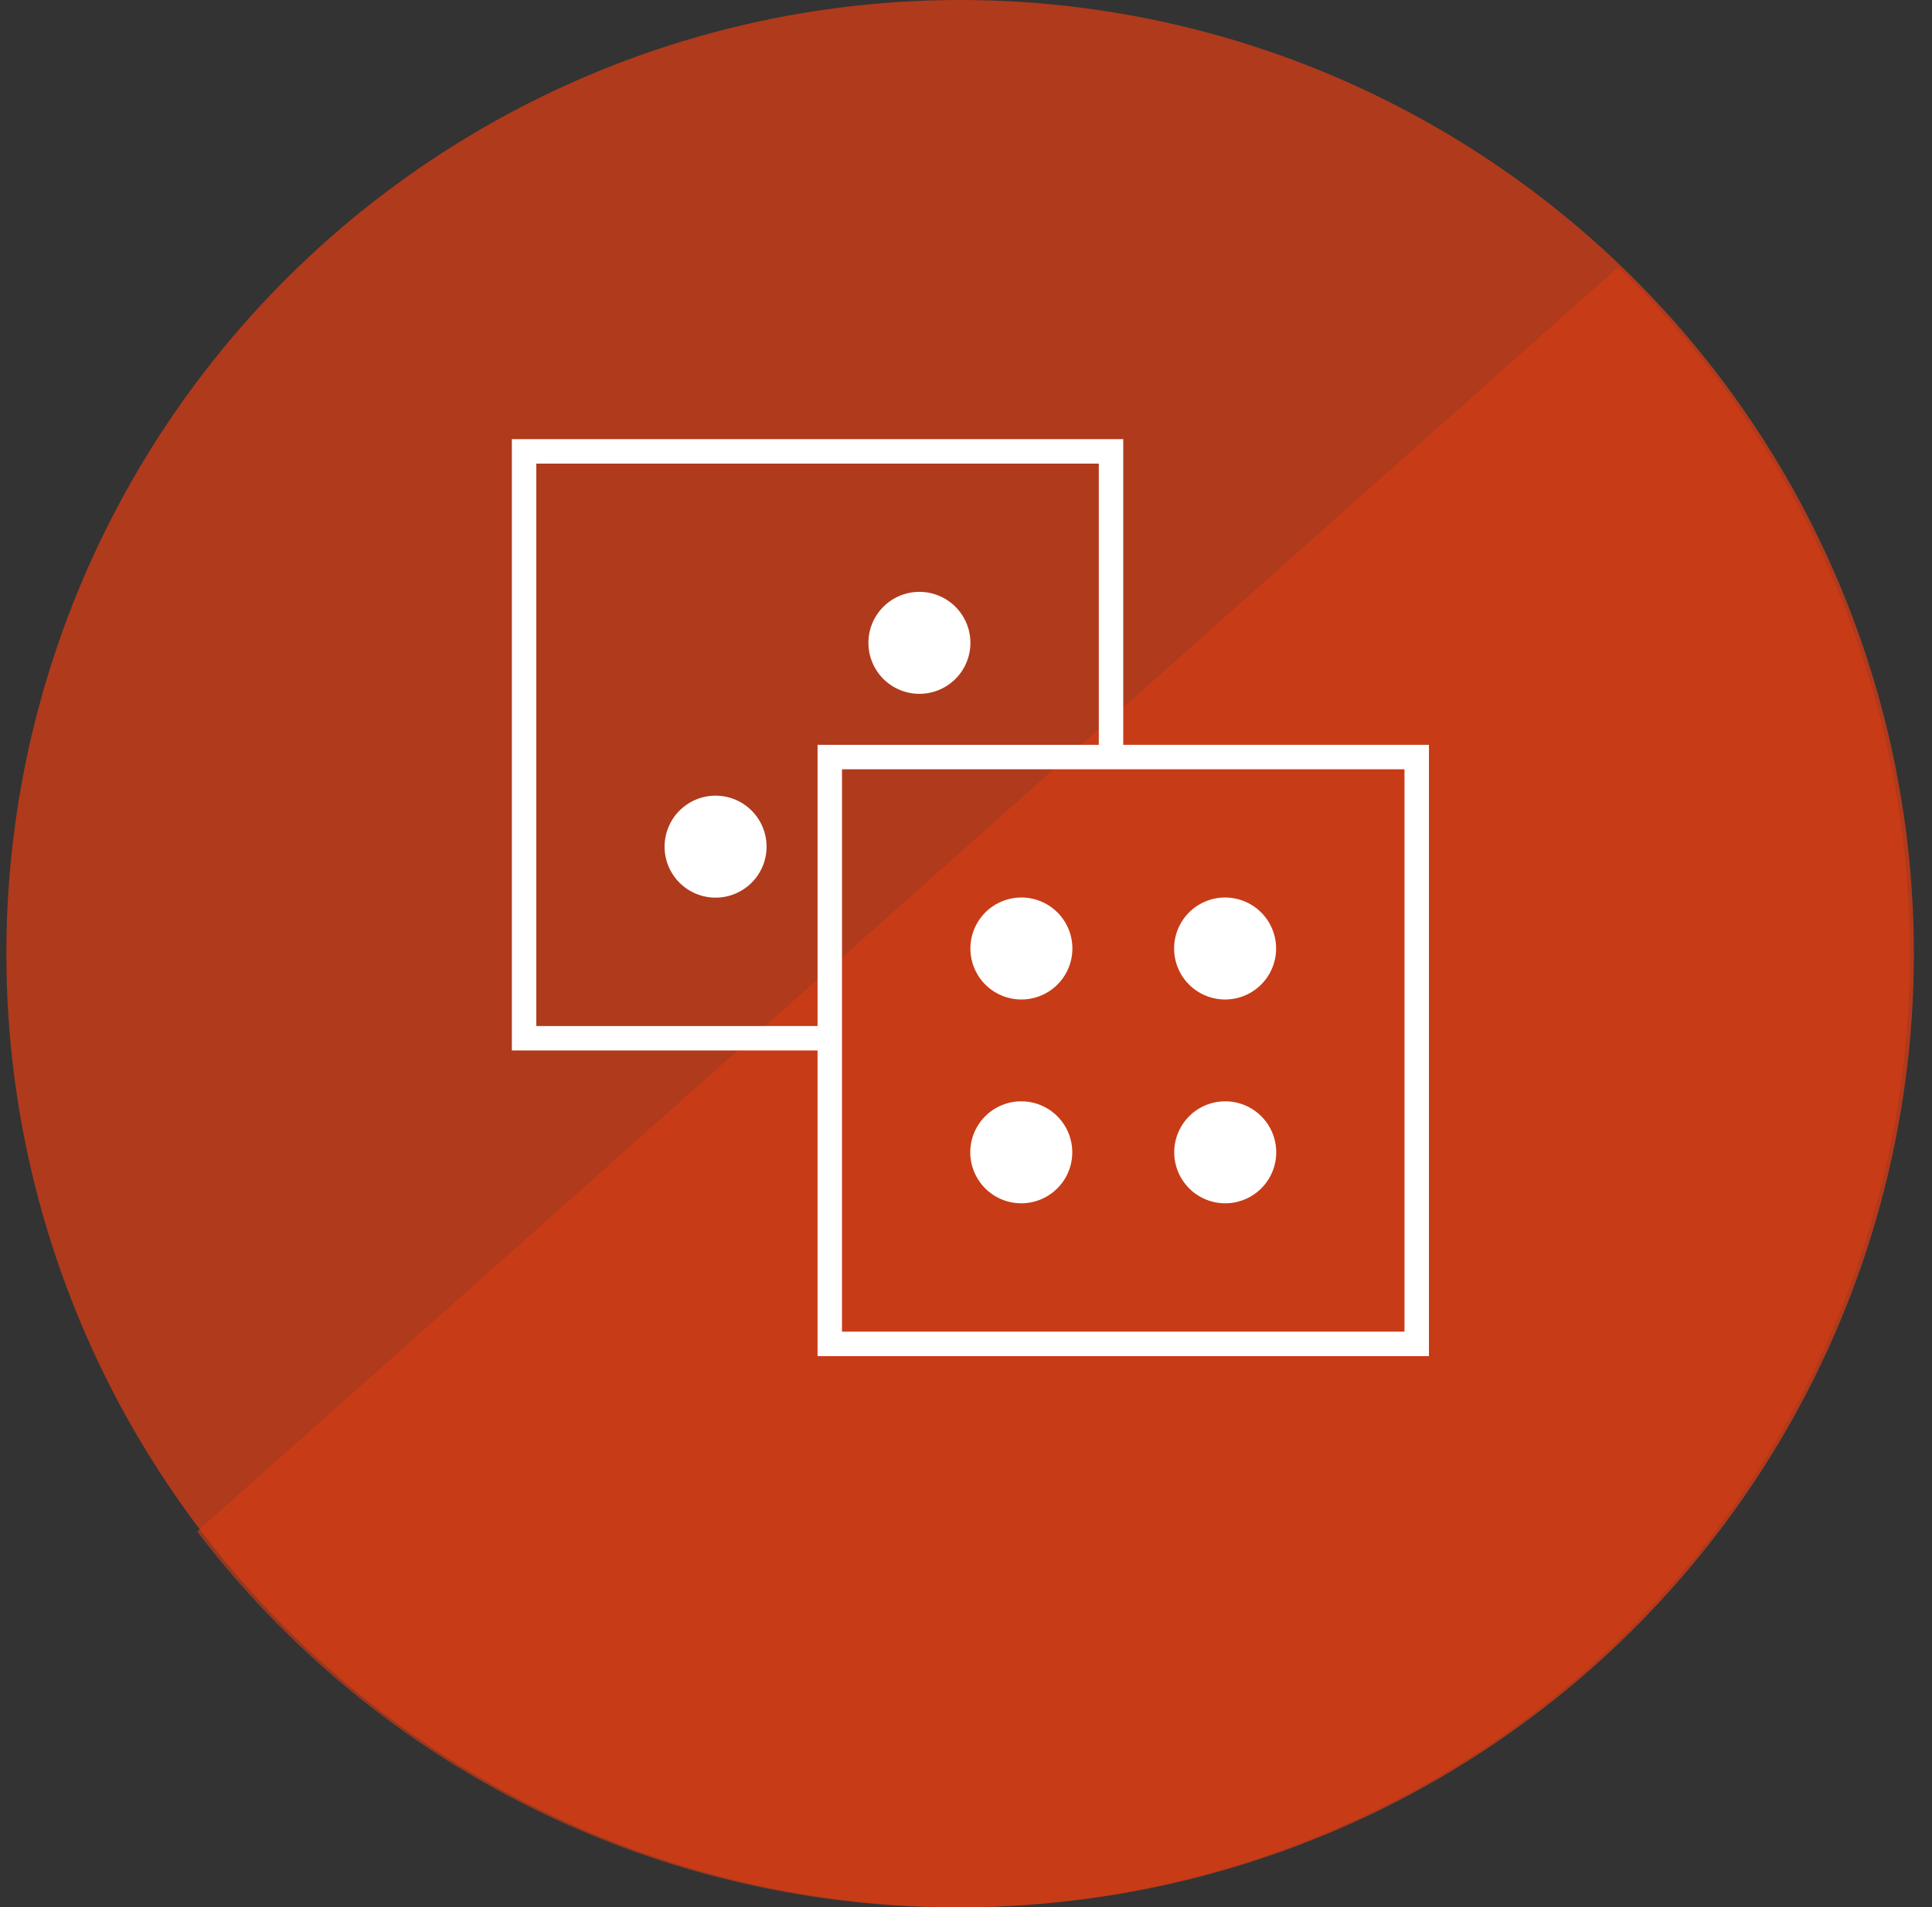 <svg xmlns="http://www.w3.org/2000/svg" width="79" height="78" fill="none"><rect width="100%" height="100%" fill="#333333" stroke="none"/><circle cx="39.26" cy="39" r="39" fill="#D93C15" opacity=".75"/><path fill="#D93C15" fill-rule="evenodd" d="M8.06 62.63a39 39 0 1 0 58.1-51.7l-58.1 51.7Z" clip-rule="evenodd" opacity=".6"/><path fill="#fff" fill-rule="evenodd" d="M44.93 18.96h-23v23h11.5v-11.5h11.5v-11.5Zm1 11.5h12.5v25h-25v-12.5h-12.5v-25h25v12.5Zm-2.08 8.33a2.08 2.08 0 1 1-4.17 0 2.08 2.08 0 0 1 4.17 0Zm-9.42-7.33h23v23h-23v-23Zm7.33 17.75a2.08 2.08 0 1 0 0-4.17 2.08 2.08 0 0 0 0 4.17Zm10.42-10.42a2.08 2.08 0 1 1-4.17 0 2.08 2.08 0 0 1 4.17 0ZM50.1 49.21a2.08 2.08 0 1 0 0-4.17 2.08 2.08 0 0 0 0 4.17ZM39.68 26.29a2.08 2.08 0 1 1-4.17 0 2.08 2.08 0 0 1 4.17 0ZM29.26 36.71a2.08 2.08 0 1 0 0-4.17 2.08 2.08 0 0 0 0 4.17Z" clip-rule="evenodd"/></svg>
